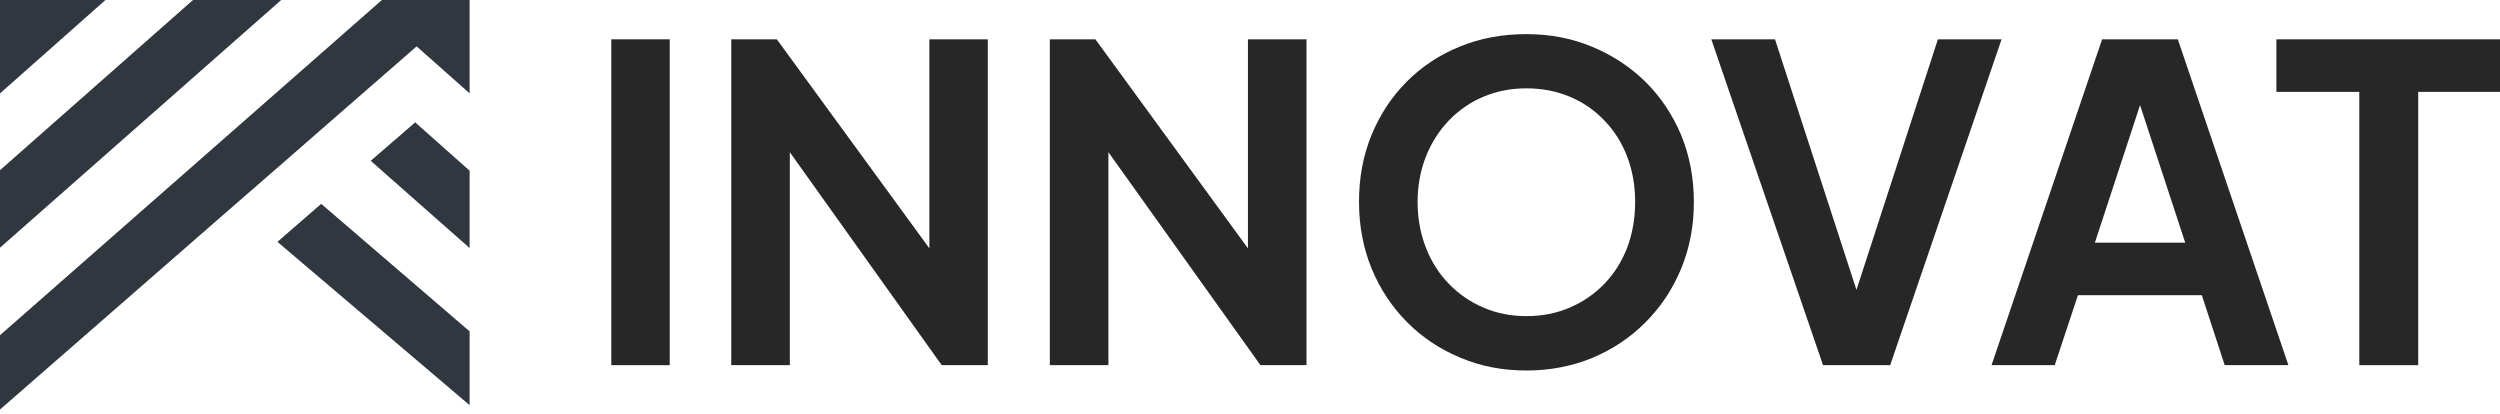 <svg width="151" height="25" viewBox="0 0 151 25" fill="none" xmlns="http://www.w3.org/2000/svg">
<path fill-rule="evenodd" clip-rule="evenodd" d="M0 14.961V10.28L11.658 0H16.985L0 14.961Z" fill="#30373E"/>
<path fill-rule="evenodd" clip-rule="evenodd" d="M25.076 7.389L28.365 10.311V10.321V14.981L22.392 9.714L25.076 7.389Z" fill="#30373E"/>
<path fill-rule="evenodd" clip-rule="evenodd" d="M14.153 12.393L0 24.736V20.247L23.068 0H28.365V5.641L25.165 2.8L22.462 5.155L19.828 7.45L16.806 10.088L14.153 12.393Z" fill="#30373E"/>
<path fill-rule="evenodd" clip-rule="evenodd" d="M19.401 12.312L28.365 20.015V24.473L16.757 14.607L19.401 12.312Z" fill="#30373E"/>
<path fill-rule="evenodd" clip-rule="evenodd" d="M0 0V5.641L6.371 0H0Z" fill="#30373E"/>
<path d="M36.923 22.056V2.375H40.451V22.056H36.923Z" fill="#272727"/>
<path d="M44.168 22.056V2.375H46.921L57.566 16.961L56.134 17.254V2.375H59.663V22.056H56.88L46.404 7.368L47.706 7.075V22.056H44.168Z" fill="#272727"/>
<path d="M63.41 22.056V2.375H66.162L76.807 16.961L75.376 17.254V2.375H78.914V22.056H76.131L65.646 7.368L66.948 7.075V22.056H63.41Z" fill="#272727"/>
<path d="M92.192 22.379C90.771 22.379 89.449 22.127 88.217 21.611C86.984 21.096 85.911 20.388 84.996 19.468C84.082 18.548 83.367 17.477 82.85 16.233C82.343 14.99 82.084 13.646 82.084 12.2C82.084 10.734 82.333 9.39 82.84 8.157C83.347 6.923 84.052 5.852 84.967 4.932C85.881 4.012 86.954 3.305 88.187 2.809C89.419 2.304 90.751 2.061 92.182 2.061C93.623 2.061 94.955 2.314 96.178 2.83C97.41 3.345 98.483 4.053 99.398 4.952C100.312 5.862 101.028 6.934 101.545 8.167C102.051 9.4 102.31 10.745 102.31 12.21C102.31 13.656 102.051 15 101.535 16.244C101.018 17.487 100.292 18.569 99.378 19.478C98.464 20.398 97.39 21.106 96.168 21.621C94.955 22.117 93.623 22.379 92.192 22.379ZM92.192 19.094C93.146 19.094 94.021 18.922 94.816 18.579C95.611 18.235 96.307 17.76 96.903 17.143C97.499 16.527 97.957 15.799 98.285 14.95C98.603 14.101 98.762 13.191 98.762 12.2C98.762 11.21 98.603 10.3 98.285 9.471C97.967 8.632 97.509 7.904 96.903 7.277C96.307 6.651 95.611 6.175 94.816 5.842C94.021 5.508 93.146 5.336 92.192 5.336C91.258 5.336 90.393 5.508 89.598 5.842C88.803 6.175 88.107 6.661 87.511 7.277C86.915 7.904 86.448 8.632 86.12 9.471C85.792 10.31 85.623 11.22 85.623 12.2C85.623 13.191 85.792 14.101 86.12 14.95C86.448 15.799 86.915 16.527 87.511 17.143C88.107 17.76 88.803 18.235 89.598 18.579C90.393 18.922 91.258 19.094 92.192 19.094Z" fill="#272727"/>
<path d="M110.112 22.056L103.363 2.375H107.21L112.507 18.67H111.752L117.049 2.375H120.895L114.167 22.056H110.112Z" fill="#272727"/>
<path d="M120.289 22.056L126.968 2.375H131.54L138.219 22.056H134.372L132.991 17.831H125.507L124.106 22.056H120.289ZM126.531 14.656H131.987L128.767 4.851H129.751L126.531 14.656Z" fill="#272727"/>
<path d="M142.502 22.056V5.549H137.493V2.375H151V5.549H146.06V22.056H142.502Z" fill="#272727"/>
</svg>
